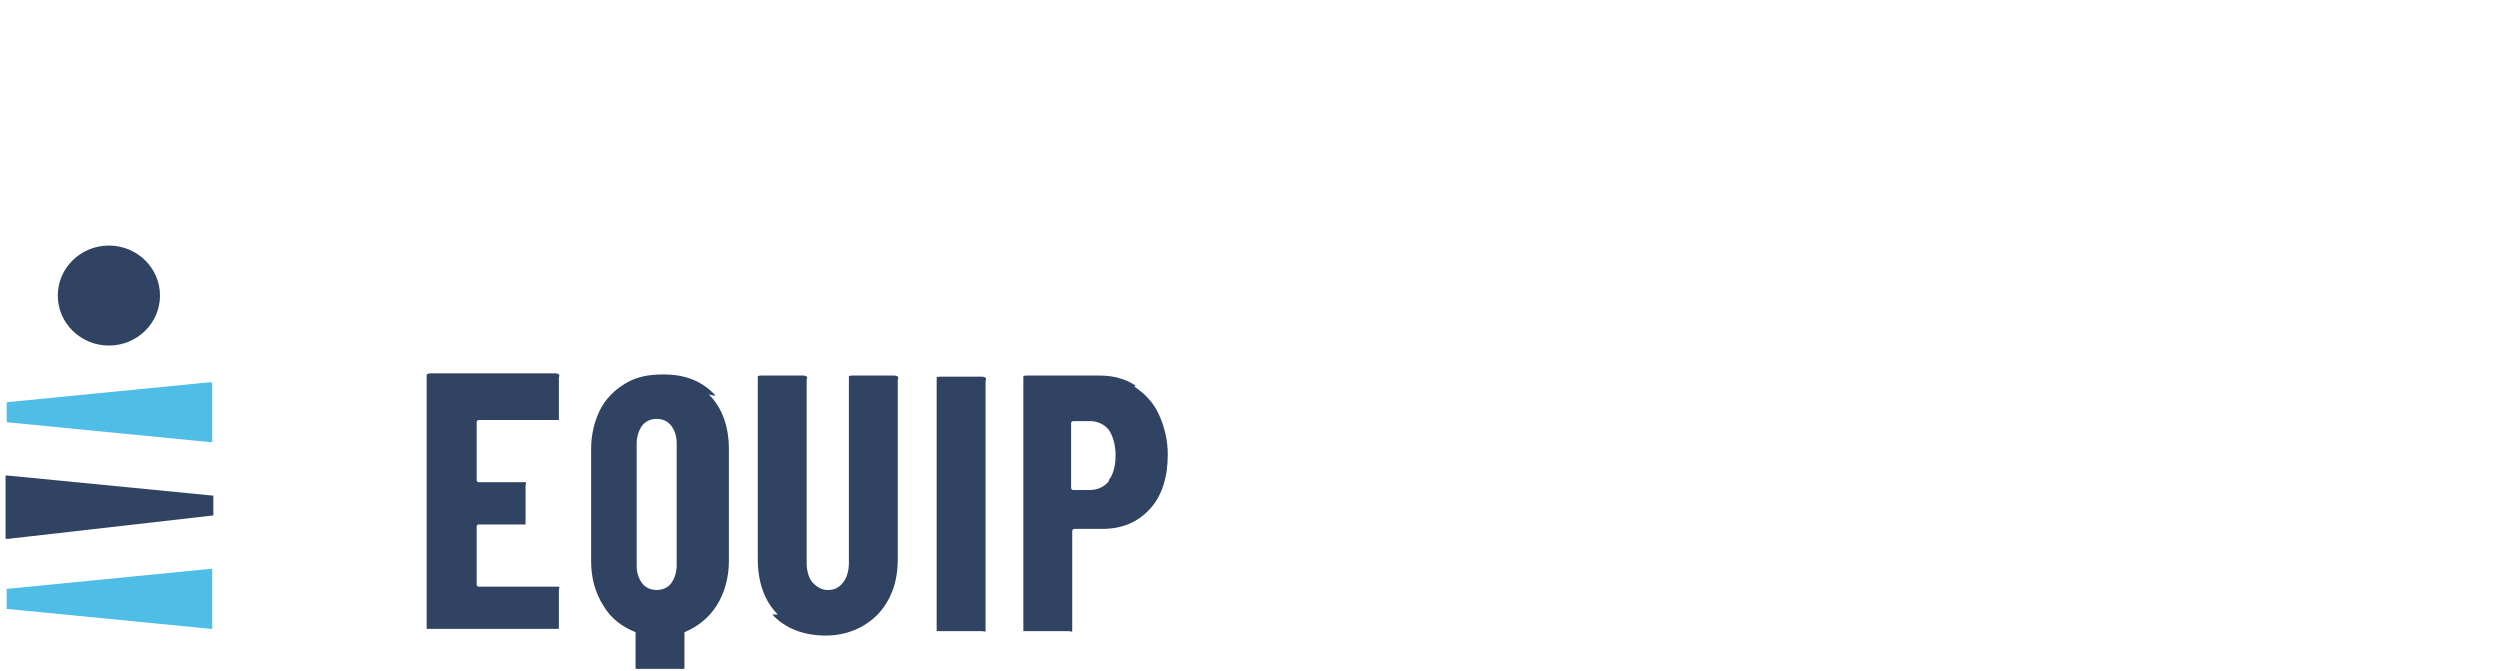 <?xml version="1.0" encoding="UTF-8"?> <svg xmlns="http://www.w3.org/2000/svg" xmlns:xlink="http://www.w3.org/1999/xlink" id="Layer_1" version="1.1" viewBox="0 0 225 60.4"><defs><style> .st0 { fill: #314363; } .st1 { fill: #4ebee7; } </style></defs><g><path class="st0" d="M50.3,37.8s-.2,0-.3,0h-6.9c0,0-.2,0-.2.2v5.2c0,0,0,.2.2.2h3.9c0,0,.2,0,.3,0s0,.2,0,.3v3.2c0,0,0,.2,0,.3,0,0-.2,0-.3,0h-3.9c0,0-.2,0-.2.2v5.2c0,0,0,.2.2.2h6.9c0,0,.2,0,.3,0s0,.2,0,.3v3.2c0,0,0,.2,0,.3,0,0-.2,0-.3,0h-11.3c0,0-.2,0-.3,0,0,0,0-.2,0-.3v-22.3c0-.1,0-.2,0-.3,0,0,.2-.1.3-.1h11.3c0,0,.2,0,.3.1s0,.2,0,.3v3.2c0,0,0,.2,0,.3h0Z"></path><path class="st0" d="M63.8,35.5c1.2,1.2,1.8,2.9,1.8,4.9v10.1c0,1.5-.4,2.9-1.1,4-.7,1.1-1.7,1.9-2.9,2.4,0,0,0,0,0,.2v2.8c0,0,0,.2,0,.3,0,0-.2,0-.3,0h-3.8c0,0-.2,0-.3,0,0,0,0-.2,0-.3v-2.8s0,0,0-.2c-1.2-.5-2.2-1.2-2.9-2.4-.7-1.1-1.1-2.4-1.1-4v-10.1c0-1.3.3-2.5.8-3.5s1.3-1.8,2.3-2.4,2.1-.8,3.4-.8c2,0,3.5.6,4.7,1.9h-.2ZM57.3,50.9c0,.7.2,1.2.5,1.6.3.4.8.6,1.3.6s1-.2,1.3-.6c.3-.4.5-1,.5-1.6v-11c0-.7-.2-1.2-.5-1.6-.3-.4-.8-.6-1.3-.6s-1,.2-1.3.6c-.3.4-.5,1-.5,1.6v11Z"></path><path class="st0" d="M70,55.3c-1.2-1.2-1.8-2.9-1.8-5v-16.1c0-.1,0-.2,0-.3s.2-.1.3-.1h3.8c0,0,.2,0,.3.1s0,.2,0,.3v16.5c0,.7.2,1.3.5,1.7.4.4.8.7,1.4.7s1-.2,1.4-.7c.3-.4.5-1,.5-1.7v-16.5c0-.1,0-.2,0-.3s.2-.1.3-.1h3.8c0,0,.2,0,.3.1s0,.2,0,.3v16.1c0,2.1-.6,3.7-1.8,5-1.2,1.2-2.8,1.9-4.7,1.9s-3.6-.6-4.8-1.9h0Z"></path><path class="st0" d="M84.3,56.8s0-.2,0-.3v-22.2c0-.1,0-.2,0-.3s.2-.1.3-.1h3.8c0,0,.2,0,.3.1s0,.2,0,.3v22.2c0,0,0,.2,0,.3s-.2,0-.3,0h-3.8c0,0-.2,0-.3,0Z"></path><path class="st0" d="M102.1,34.8c.9.6,1.7,1.4,2.2,2.5s.8,2.3.8,3.6c0,2-.5,3.7-1.6,4.9s-2.5,1.8-4.3,1.8h-2.5c0,0-.2,0-.2.2v8.7c0,0,0,.2,0,.3s-.2,0-.3,0h-3.8c0,0-.2,0-.3,0,0,0,0-.2,0-.3v-22.3c0-.1,0-.2,0-.3s.2-.1.3-.1h6.6c1.2,0,2.3.3,3.2.9h0ZM99.8,43.2c.4-.5.6-1.3.6-2.2s-.2-1.7-.6-2.3c-.4-.5-1-.8-1.7-.8h-1.5c0,0-.2,0-.2.2v5.8c0,0,0,.2.2.2h1.5c.7,0,1.3-.3,1.7-.8h0Z"></path></g><g><path class="st0" d="M.5,48.3v-5.5s0,0,.2,0l18.4,1.8s.1,0,.1,0v1.8s0,0-.1,0L.7,48.5s-.2,0-.2,0H.5Z"></path><path class="st1" d="M19.1,40v-5.5s0-.1-.2-.1l-18.3,1.8s0,0,0,0v1.8s0,0,0,0l18.4,1.8s.2,0,.2,0h-.1Z"></path><path class="st1" d="M19.1,56.7v-5.5s0,0-.2,0l-18.3,1.8s0,0,0,0v1.8s0,0,0,0l18.4,1.8s.2,0,.2,0h-.1Z"></path><ellipse class="st0" cx="9.8" cy="26.6" rx="4.6" ry="4.5"></ellipse></g></svg> 